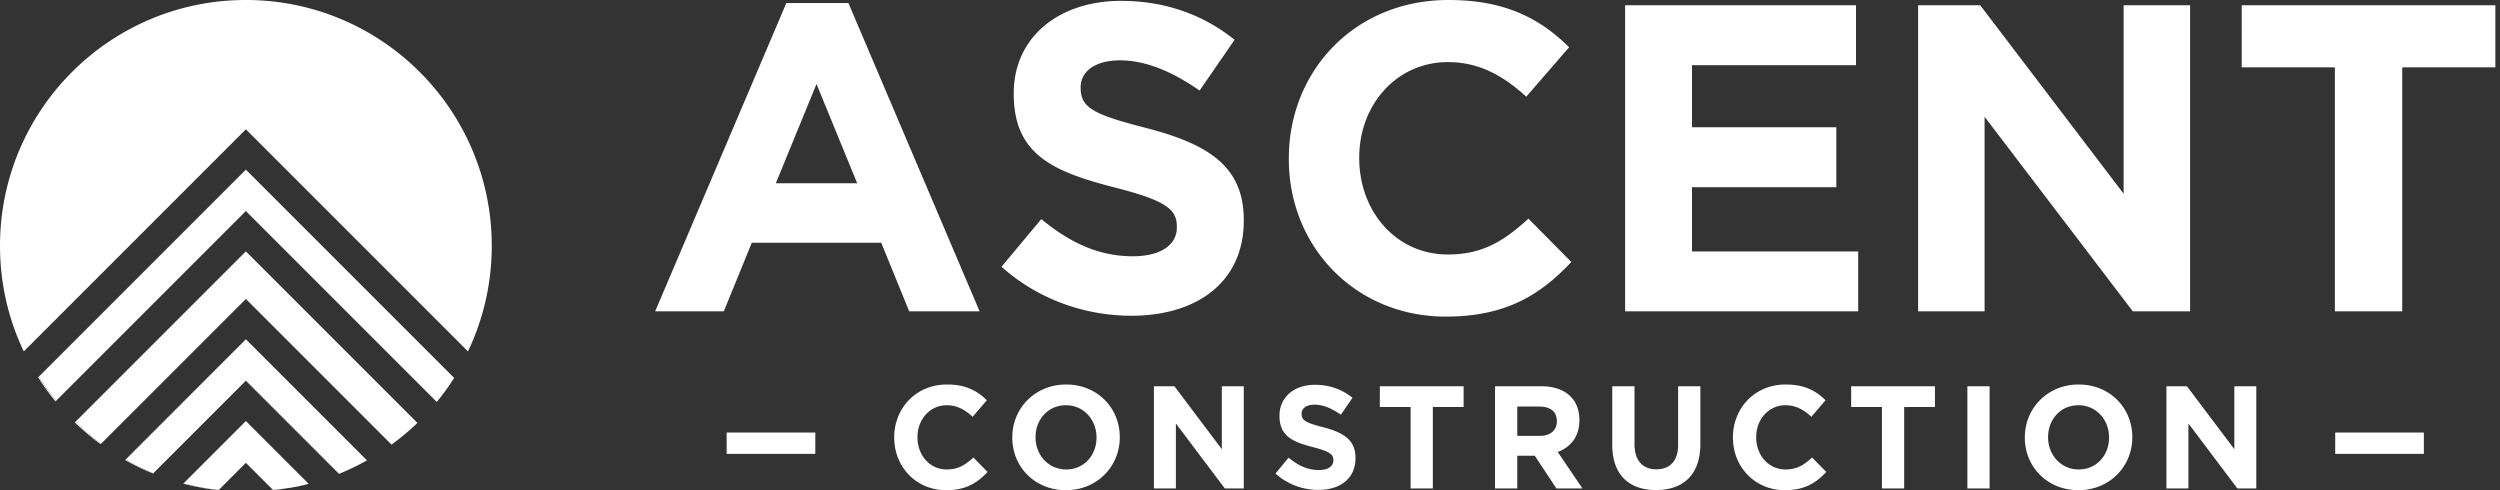 <svg viewBox="0 0 204 40" fill="none" height="40" width="204" xmlns="http://www.w3.org/2000/svg">
  <rect x="0" y="0" width="204" height="40" fill="#333333" stroke="none"/>
  <path d="m69.945 14.952-3.318-8.1-3.318 8.1h6.636ZM64.165.25h5.067l10.705 25.157h-5.745l-2.284-5.602H61.346l-2.284 5.602H53.46L64.165.25ZM81.722 21.767l3.248-3.89c2.248 1.856 4.603 3.034 7.458 3.034 2.248 0 3.603-.892 3.603-2.356v-.071c0-1.392-.856-2.105-5.03-3.176-5.032-1.285-8.28-2.676-8.28-7.636v-.07c0-4.533 3.64-7.53 8.743-7.53 3.64 0 6.744 1.141 9.278 3.176l-2.855 4.14c-2.212-1.536-4.389-2.463-6.494-2.463-2.106 0-3.212.962-3.212 2.177v.07c0 1.642 1.071 2.177 5.388 3.283 5.068 1.321 7.922 3.14 7.922 7.494v.072c0 4.96-3.782 7.743-9.17 7.743-3.783 0-7.601-1.321-10.599-3.997ZM105.168 12.989v-.072c0-7.1 5.352-12.917 13.024-12.917 4.71 0 7.529 1.57 9.849 3.854l-3.498 4.033c-1.926-1.75-3.889-2.82-6.387-2.82-4.21 0-7.243 3.497-7.243 7.78v.07c0 4.282 2.961 7.85 7.243 7.85 2.855 0 4.603-1.14 6.566-2.925l3.497 3.532c-2.569 2.748-5.424 4.46-10.241 4.46-7.351 0-12.81-5.673-12.81-12.845ZM132.609.428h18.841v4.89h-13.382v5.066h11.776v4.889h-11.776v5.245h13.56v4.889h-19.019V.428ZM156.518.428h5.067l11.704 15.38V.428h5.424v24.979h-4.674l-12.097-15.88v15.88h-5.424V.428ZM190.526 5.495h-7.601V.428h20.697v5.067h-7.601v19.912h-5.495V5.495ZM72.967 35.711v-.023c0-2.37 1.769-4.313 4.303-4.313 1.556 0 2.487.524 3.254 1.287l-1.156 1.346c-.636-.584-1.285-.941-2.11-.941-1.39 0-2.393 1.167-2.393 2.597v.024c0 1.429.978 2.62 2.393 2.62.943 0 1.52-.381 2.17-.976l1.154 1.179C79.734 39.428 78.791 40 77.2 40c-2.428 0-4.232-1.894-4.232-4.289ZM89.476 35.711v-.023c0-1.43-1.037-2.621-2.499-2.621-1.462 0-2.476 1.167-2.476 2.597v.024c0 1.429 1.038 2.62 2.5 2.62 1.461 0 2.475-1.167 2.475-2.597Zm-6.873 0v-.023c0-2.37 1.851-4.313 4.397-4.313 2.546 0 4.374 1.918 4.374 4.289v.024c0 2.37-1.85 4.312-4.397 4.312-2.546 0-4.374-1.918-4.374-4.289ZM94.16 31.518h1.673l3.867 5.135v-5.135h1.791v8.339h-1.544l-3.996-5.302v5.302H94.16v-8.339ZM104.078 38.642l1.072-1.299c.743.62 1.521 1.013 2.464 1.013.743 0 1.19-.298 1.19-.787v-.023c0-.465-.282-.703-1.661-1.06-1.663-.43-2.735-.894-2.735-2.55v-.023c0-1.513 1.202-2.514 2.888-2.514 1.202 0 2.228.381 3.065 1.06l-.944 1.382c-.73-.512-1.449-.822-2.145-.822-.695 0-1.061.322-1.061.727v.023c0 .549.354.727 1.78 1.097 1.674.44 2.617 1.048 2.617 2.501v.024c0 1.656-1.249 2.585-3.03 2.585a5.219 5.219 0 0 1-3.5-1.334ZM115.105 33.21h-2.511v-1.692h6.837v1.691h-2.511v6.648h-1.815v-6.648ZM125.649 35.568c.884 0 1.391-.477 1.391-1.179v-.024c0-.786-.542-1.19-1.426-1.19h-1.804v2.393h1.839Zm-3.654-4.05h3.772c1.049 0 1.863.299 2.404.846.461.464.708 1.12.708 1.906v.024c0 1.346-.719 2.191-1.768 2.585l2.016 2.978h-2.122l-1.768-2.669h-1.427v2.669h-1.815v-8.339ZM131.56 36.282v-4.764h1.816v4.718c0 1.357.671 2.06 1.78 2.06 1.108 0 1.779-.679 1.779-2.001v-4.777h1.815v4.706c0 2.524-1.402 3.764-3.618 3.764s-3.572-1.25-3.572-3.706ZM141.407 35.711v-.023c0-2.37 1.768-4.313 4.302-4.313 1.557 0 2.488.524 3.254 1.287l-1.155 1.346c-.636-.584-1.285-.941-2.11-.941-1.392 0-2.393 1.167-2.393 2.597v.024c0 1.429.978 2.62 2.393 2.62.943 0 1.52-.381 2.169-.976l1.155 1.179c-.849.917-1.791 1.489-3.383 1.489-2.429 0-4.232-1.894-4.232-4.289ZM153.567 33.21h-2.512v-1.692h6.838v1.691h-2.512v6.648h-1.814v-6.648ZM160.538 31.518h1.815v8.339h-1.815v-8.339ZM172.099 35.711v-.023c0-1.43-1.038-2.621-2.5-2.621-1.461 0-2.475 1.167-2.475 2.597v.024c0 1.429 1.038 2.62 2.499 2.62 1.462 0 2.476-1.167 2.476-2.597Zm-6.873 0v-.023c0-2.37 1.851-4.313 4.397-4.313 2.547 0 4.373 1.918 4.373 4.289v.024c0 2.37-1.85 4.312-4.397 4.312-2.545 0-4.373-1.918-4.373-4.289ZM176.782 31.518h1.673l3.867 5.135v-5.135h1.792v8.339h-1.544l-3.996-5.302v5.302h-1.792v-8.339ZM190.553 35.294h7.234v1.74h-7.234v-1.74ZM59.294 35.294h7.235v1.74h-7.235v-1.74ZM6.15 34.424l-.044.045c.66.64 1.362 1.234 2.104 1.779l.036-.036a20.146 20.146 0 0 1-2.095-1.788ZM3.166 30.74l-.053.053c.434.683.904 1.34 1.414 1.964l.05-.05a20.08 20.08 0 0 1-1.411-1.967ZM38.187 28.675a19.982 19.982 0 0 0 1.94-8.612C40.127 8.983 31.143 0 20.063 0 8.983 0 0 8.982 0 20.063c0 3.083.697 6.002 1.94 8.612l18.123-18.124 18.124 18.124ZM10.242 37.507l-.031.032c.731.413 1.49.782 2.275 1.103l.026-.026a19.988 19.988 0 0 1-2.27-1.109ZM22.296 40c.384-.043.764-.098 1.141-.161-.383.057-.768.107-1.157.145l.016.016ZM17.396 39.934a19.96 19.96 0 0 1-2.423-.489l-.021.022c.934.246 1.896.424 2.879.533l.024-.025c-.152-.015-.307-.023-.459-.041Z" fill="#fff"></path>
  <path d="M20.063 13.843 3.166 30.74c.431.685.903 1.34 1.412 1.966l15.485-15.485L35.643 32.8c.511-.622.983-1.278 1.418-1.96L20.063 13.843ZM20.063 34.356l-5.09 5.09c.79.21 1.598.375 2.423.488.152.018.307.026.46.041l2.207-2.208 2.217 2.217c.389-.038.774-.088 1.157-.145.268-.04.537-.082.802-.13.32-.067.636-.145.95-.227l-5.126-5.126Z" fill="#fff"></path>
  <path d="M20.063 20.512 6.151 34.424c.658.641 1.355 1.242 2.095 1.788l11.817-11.817 11.884 11.884a20.179 20.179 0 0 0 2.115-1.768L20.063 20.512Z" fill="#fff"></path>
  <path d="m20.063 27.686-9.82 9.821c.729.415 1.486.787 2.269 1.109l7.551-7.551 7.601 7.6a19.947 19.947 0 0 0 2.28-1.099l-9.881-9.88Z" fill="#fff"></path>
</svg>